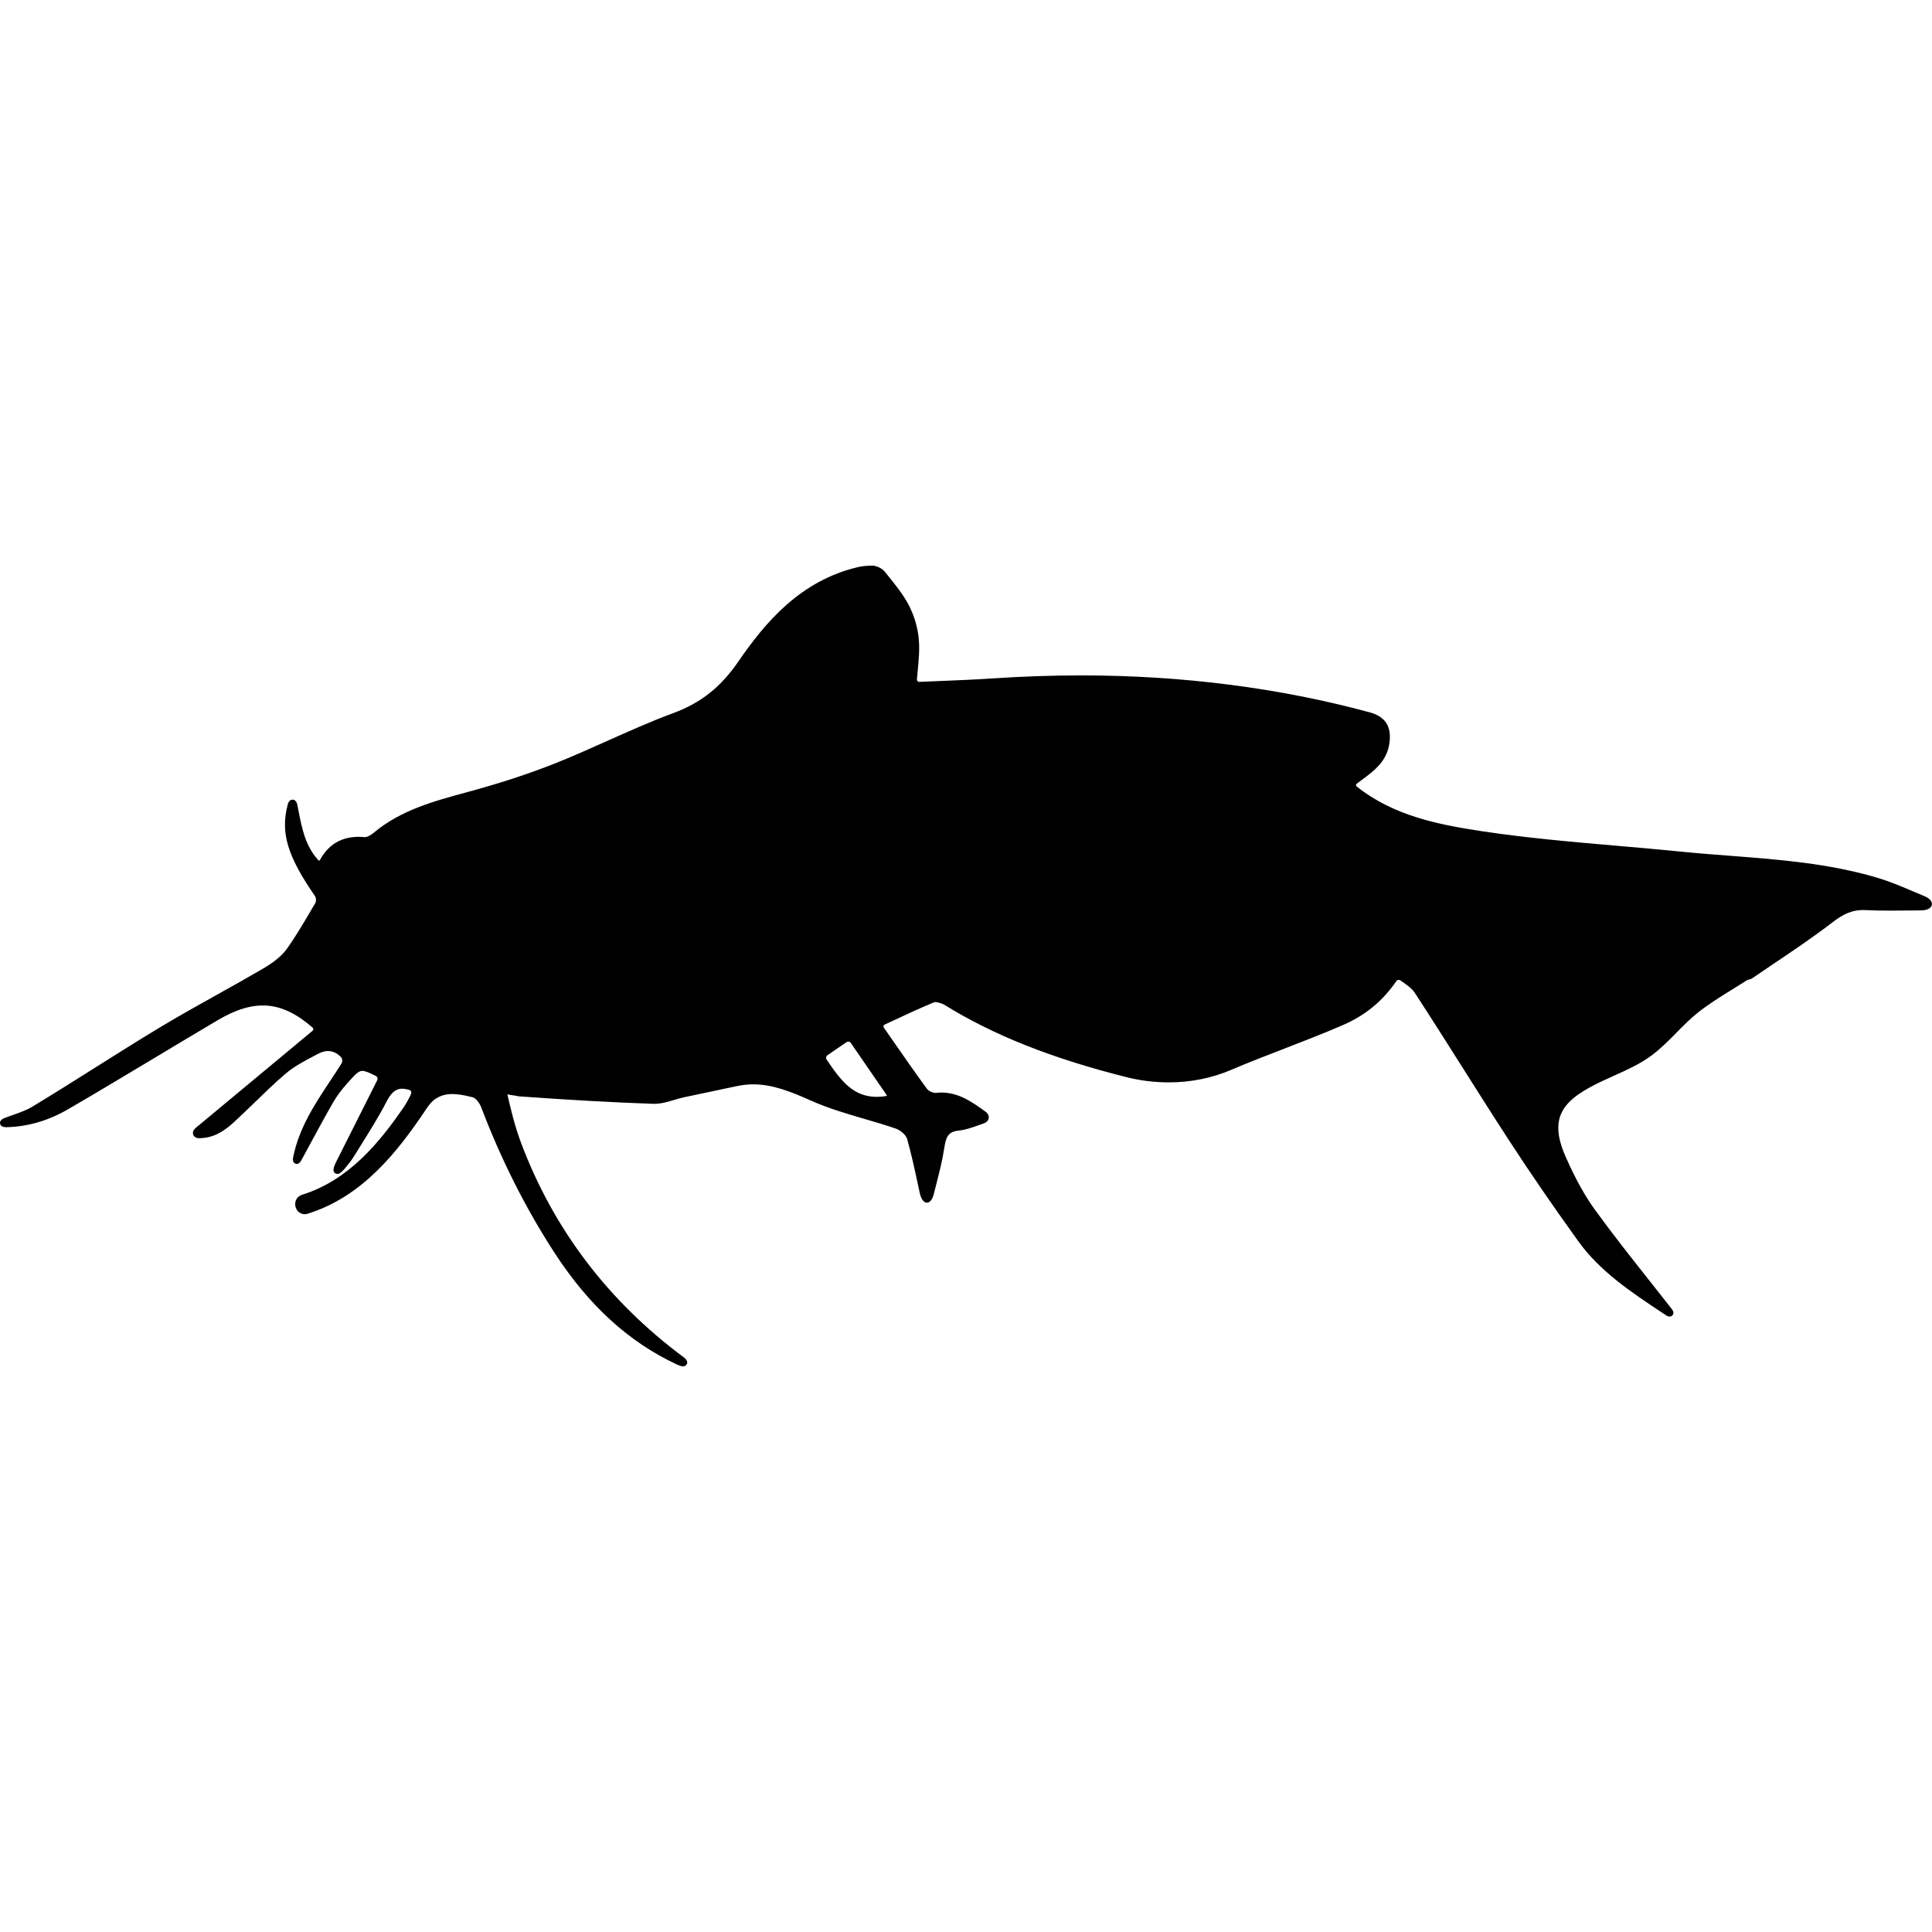 <?xml version="1.0" encoding="iso-8859-1"?>
<!-- Uploaded to: SVG Repo, www.svgrepo.com, Generator: SVG Repo Mixer Tools -->
<!DOCTYPE svg PUBLIC "-//W3C//DTD SVG 1.1//EN" "http://www.w3.org/Graphics/SVG/1.1/DTD/svg11.dtd">
<svg fill="#000000" version="1.1" id="Capa_1" xmlns="http://www.w3.org/2000/svg" xmlns:xlink="http://www.w3.org/1999/xlink" 
	 width="800px" height="800px" viewBox="0 0 584.222 584.222"
	 xml:space="preserve">
<g>
	<g>
		<path d="M582.002,271.021c-1.057-0.437-2.109-0.886-3.158-1.334c-3.594-1.53-7.312-3.109-11.122-4.248
			c-14.598-4.357-29.845-5.528-44.594-6.658c-4.884-0.375-9.936-0.763-14.88-1.261c-6.438-0.648-12.885-1.208-19.335-1.767
			c-13.538-1.171-27.54-2.378-41.159-4.456c-12.868-1.958-26.365-4.61-37.475-13.452c-0.159-0.126-0.249-0.286-0.245-0.44
			c0.004-0.155,0.09-0.31,0.253-0.433c0.506-0.388,1.02-0.767,1.53-1.143c3.79-2.803,7.711-5.695,8.38-11.44
			c0.563-4.872-1.371-7.736-6.1-9.009c-27.356-7.397-56.667-11.146-87.124-11.146c-8.838,0-17.969,0.314-27.141,0.93
			c-5.03,0.339-10.13,0.547-15.532,0.767l-6.312,0.257c-0.22,0-0.412-0.077-0.542-0.22c-0.13-0.143-0.188-0.334-0.171-0.551
			l0.22-2.403c0.318-3.312,0.616-6.442,0.351-9.608c-0.306-3.712-1.481-7.593-3.305-10.922c-1.542-2.811-3.578-5.361-5.553-7.826
			l-1.338-1.681c-0.873-1.11-2.579-1.946-3.97-1.946c-1.109,0-2.954,0.163-4.121,0.428c-17.479,4.06-28.164,16.74-36.308,28.609
			c-5.288,7.699-11.334,12.497-19.617,15.553c-6.785,2.505-13.497,5.508-19.983,8.413c-5.275,2.362-10.73,4.806-16.182,6.956
			c-7.899,3.117-16.532,5.933-26.394,8.601l-0.253,0.069c-9.653,2.615-19.633,5.32-27.793,12.146
			c-0.967,0.812-1.995,1.338-2.709,1.338c0,0-0.004,0-0.008,0c-6.132-0.6-10.645,1.665-13.48,6.76
			c-0.249,0.453-0.408,0.404-0.6,0.188c-3.917-4.341-4.933-9.584-6.01-15.133l-0.298-1.518c-0.277-1.424-1.032-1.636-1.457-1.636
			c-0.494,0-1.146,0.265-1.477,1.538c-2.203,8.507-0.122,15.471,8.25,27.605c0.388,0.562,0.424,1.607,0.073,2.19l-1.722,2.913
			c-2.167,3.681-4.406,7.487-6.944,10.987c-1.444,1.991-3.778,3.913-7.136,5.88c-4.557,2.668-9.167,5.242-13.782,7.812
			c-5.696,3.174-11.583,6.459-17.267,9.881c-6.638,3.996-13.297,8.197-19.735,12.258c-6.206,3.912-12.62,7.959-19,11.814
			c-1.706,1.029-3.635,1.707-5.675,2.424c-0.902,0.318-1.803,0.633-2.697,0.984c-1.273,0.502-1.428,1.195-1.334,1.693
			c0.078,0.398,0.408,1.068,1.885,1.068c0,0,0,0,0.004,0c6.434-0.135,12.726-1.963,18.703-5.439
			c8.943-5.201,17.964-10.619,26.688-15.85c6.148-3.693,12.301-7.385,18.474-11.033c11.037-6.531,19.315-6.025,28.727,2.184
			c0.164,0.139,0.245,0.309,0.245,0.492c0,0.193-0.102,0.385-0.282,0.531l-35.247,29.303c-1.077,0.893-0.918,1.754-0.8,2.08
			c0.114,0.322,0.522,1.066,1.922,1.066l0,0c3.676-0.082,6.749-1.498,10.277-4.734c2.118-1.945,4.182-3.945,6.247-5.947
			c3.056-2.967,6.214-6.031,9.49-8.83c2.55-2.178,5.7-3.84,8.748-5.443l0.996-0.525c2.709-1.432,4.99-1.127,7.062,0.992
			c0.392,0.398,0.432,1.379,0.085,1.934c-1.089,1.729-2.224,3.443-3.362,5.16c-4.651,7.018-9.458,14.277-11.216,23.076
			c-0.114,0.572-0.18,1.217,0.2,1.682c0.192,0.236,0.555,0.408,0.857,0.408c0.706,0,1.126-0.6,1.448-1.191l1.962-3.627
			c2.432-4.496,4.945-9.139,7.52-13.645c1.138-1.986,2.62-3.984,4.525-6.111c2.272-2.533,3.244-3.561,4.382-3.561
			c0.885,0,2.122,0.537,4.092,1.533c0.469,0.236,0.657,0.812,0.42,1.285l-12.484,24.818c-1.249,2.48-0.588,3.031-0.31,3.264
			c0.184,0.156,0.489,0.262,0.73,0.262c0.249,0,0.902,0,2.293-1.678c0.918-1.105,1.869-2.248,2.644-3.508l1.946-3.121
			c2.794-4.459,5.683-9.074,8.144-13.832c1.665-3.223,3.329-3.635,4.594-3.635c0.669,0,1.404,0.135,2.24,0.408
			c0.245,0.082,0.371,0.262,0.433,0.404c0.102,0.232,0.102,0.51-0.004,0.75l-0.351,0.771c-0.42,0.898-1.257,2.357-1.869,3.256
			c-7.287,10.633-16.639,22.098-30.719,26.479c-1.46,0.453-2.289,1.791-2.052,3.33c0.277,1.828,1.954,2.949,3.705,2.41
			c16.405-5.104,27.042-18.387,36.091-31.982c0.588-0.885,1.612-2.094,2.342-2.594c2.848-1.947,5.724-2.109,11.509-0.641
			c0.82,0.207,2.036,1.643,2.554,3.014c5.985,15.766,13.436,30.564,22.154,43.982c10.331,15.912,22.399,26.953,36.892,33.746
			c0.469,0.217,0.946,0.408,1.457,0.551c0.208,0.057,0.396,0.086,0.571,0.086c0.44,0,1.032-0.379,1.171-0.795
			c0.322-0.98-0.727-1.76-1.073-2.012c-22.811-16.953-39.339-38.752-49.119-64.799c-1.787-4.766-3.007-9.689-4.06-14.305
			c-0.033-0.143-0.049-0.262-0.053-0.359l0.575,0.119c0.367,0.076,0.734,0.139,1.105,0.18c0.461,0.053,0.951,0.117,1.11,0.162
			c0.212,0.078,0.424,0.127,0.628,0.143c15.019,1.09,28.311,1.832,40.649,2.266l0.359,0.004c2.036,0,4.043-0.596,5.985-1.18
			c0.983-0.293,1.967-0.588,2.95-0.795c4.479-0.963,8.959-1.902,13.443-2.84l2.746-0.576c1.575-0.33,3.182-0.498,4.782-0.498
			c5.928,0,11.465,2.248,17.568,4.967c5.141,2.289,10.649,3.896,15.977,5.455c3.146,0.918,6.397,1.867,9.527,2.945
			c1.481,0.51,3.117,1.982,3.436,3.092c1.249,4.371,2.228,8.924,3.174,13.322l0.677,3.125c0.13,0.6,0.653,2.582,1.889,2.844
			c0.065,0.012,0.184,0.023,0.253,0.023c1.338,0,1.93-1.953,2.077-2.549l0.714-2.816c0.934-3.643,1.897-7.408,2.48-11.199
			c0.51-3.305,1.11-4.9,4.423-5.242c2.052-0.213,4.047-0.926,6.161-1.686l1.326-0.469c0.865-0.303,1.42-0.885,1.526-1.604
			c0.105-0.715-0.253-1.428-0.992-1.959c-3.916-2.836-7.972-5.773-13.345-5.773c-0.551,0-1.118,0.033-1.828,0.104
			c-0.816,0-2.077-0.629-2.55-1.27c-3.566-4.875-6.985-9.797-10.604-15.006l-2.399-3.451c-0.126-0.18-0.171-0.363-0.126-0.531
			s0.18-0.307,0.379-0.4l2.566-1.195c4.063-1.896,8.266-3.855,12.464-5.586c0.281-0.117,1.958,0.156,3.105,0.861
			c14.864,9.172,32.301,16.1,54.875,21.795c4.203,1.062,8.527,1.6,12.853,1.6c6.671,0,13.015-1.264,18.857-3.758
			c5.316-2.271,10.812-4.393,16.133-6.445c5.883-2.273,11.967-4.623,17.85-7.189c6.663-2.896,11.901-7.227,16.014-13.219
			c0.282-0.416,0.809-0.506,1.229-0.217l0.453,0.314c1.489,1.027,3.023,2.09,3.908,3.447c4.896,7.508,9.771,15.215,14.484,22.668
			c4.667,7.377,9.49,15.004,14.337,22.445c6.23,9.559,12.966,19.363,20.596,29.971c6.598,9.172,15.867,15.32,25.676,21.836
			l0.693,0.461c0.543,0.359,0.926,0.512,1.285,0.512c0.392,0,0.841-0.27,1.012-0.621c0.355-0.734-0.204-1.449-0.506-1.832
			c-2.154-2.75-4.275-5.434-6.364-8.074c-5.884-7.441-11.44-14.467-16.72-21.742c-3.102-4.271-5.925-9.375-8.883-16.062
			c-5.459-12.363-0.518-17.426,11.184-22.938c1.113-0.523,2.244-1.033,3.374-1.539c3.884-1.746,7.898-3.549,11.347-6.092
			c2.774-2.047,5.234-4.541,7.613-6.955c2.027-2.057,4.125-4.188,6.381-5.99c3.297-2.637,6.997-4.92,10.579-7.133
			c1.502-0.926,3.003-1.855,4.48-2.807c0.053-0.027,0.229-0.064,0.343-0.09c0.313-0.064,0.706-0.146,1.068-0.398
			c2.195-1.506,4.406-2.992,6.618-4.481c5.888-3.961,11.975-8.058,17.695-12.456c3.182-2.448,5.907-3.859,9.82-3.713
			c2.272,0.114,4.721,0.167,7.703,0.167c1.885,0,3.773-0.02,5.658-0.04l3.672-0.033c1.257-0.008,2.84-0.416,3.171-1.521
			C584.54,272.567,583.234,271.535,582.002,271.021z M268.168,331.353c-0.004,0.008-0.069,0.072-0.253,0.098
			c-0.951,0.15-1.877,0.229-2.754,0.229c-7.071,0-10.755-4.668-15.186-11.262c-0.293-0.436-0.18-1.035,0.257-1.334l5.736-3.938
			c0.159-0.105,0.343-0.166,0.535-0.166c0.314,0,0.607,0.154,0.783,0.412l10.759,15.639
			C268.181,331.218,268.177,331.335,268.168,331.353z"/>
	</g>
</g>
</svg>